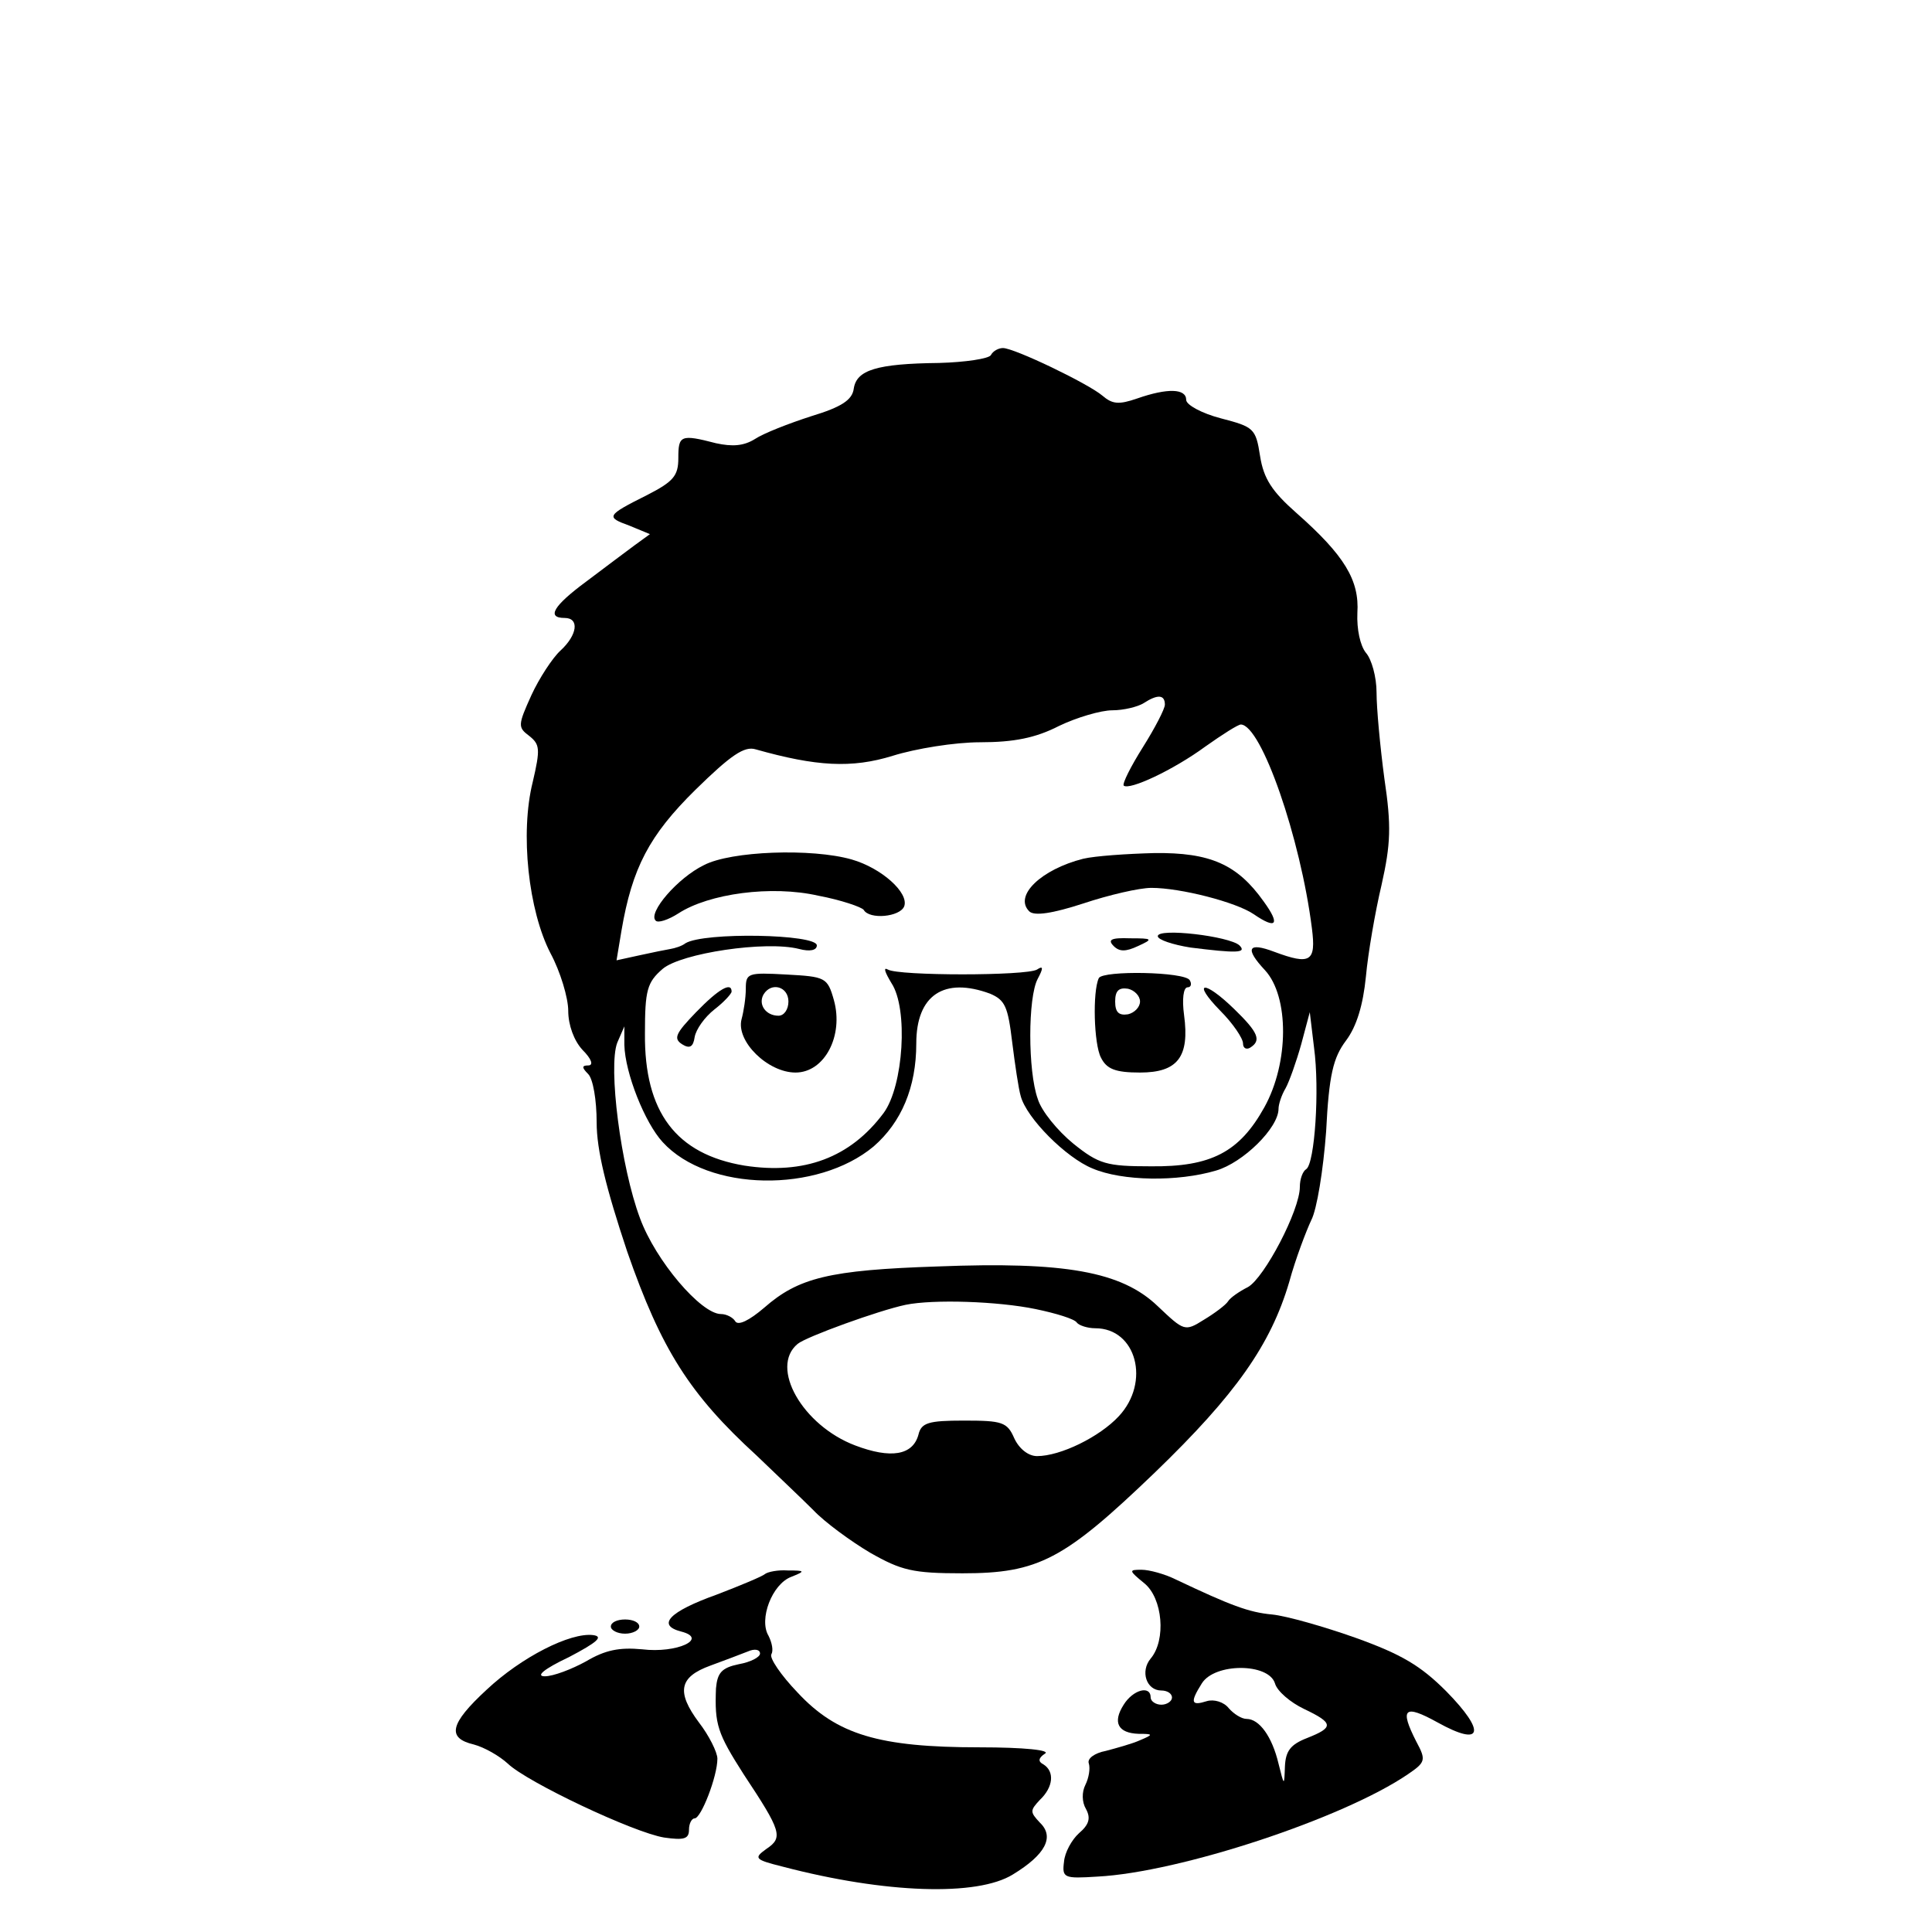 <?xml version="1.0" standalone="no"?>
<!DOCTYPE svg PUBLIC "-//W3C//DTD SVG 20010904//EN"
 "http://www.w3.org/TR/2001/REC-SVG-20010904/DTD/svg10.dtd">
<svg version="1.0" xmlns="http://www.w3.org/2000/svg"
 width="272pt" height="272pt" viewBox="0 0 272 272"
 preserveAspectRatio="xMidYMid meet">

<g transform="translate(0,272) scale(0.1,-0.1)"
fill="#000000" stroke="none">
<path d="M1395 2220 c-3 -5 -36 -10 -73 -11 -88 -1 -116 -10 -120 -36 -2 -16
-17 -26 -60 -39 -31 -10 -67 -24 -79 -32 -16 -10 -32 -11 -55 -6 -50 13 -53
11 -53 -21 0 -25 -7 -33 -44 -52 -58 -29 -58 -31 -25 -43 l29 -12 -22 -16
c-12 -9 -43 -32 -68 -51 -46 -34 -56 -51 -30 -51 21 0 18 -24 -6 -46 -11 -10
-30 -39 -41 -63 -19 -42 -19 -45 -3 -57 15 -12 16 -18 5 -65 -18 -72 -6 -181
25 -241 14 -26 25 -63 25 -81 0 -20 8 -42 20 -55 13 -13 16 -22 8 -22 -9 0 -9
-3 0 -12 7 -7 12 -37 12 -68 0 -39 13 -92 43 -182 48 -138 88 -201 182 -287
27 -26 63 -60 80 -77 16 -17 53 -44 80 -60 44 -25 60 -29 130 -29 107 0 143
19 271 142 114 110 163 180 189 268 9 33 24 72 31 87 8 15 17 71 21 125 4 80
10 104 28 128 15 20 24 50 28 90 3 33 13 91 22 129 13 58 14 83 4 150 -6 45
-11 99 -11 121 0 22 -7 47 -15 56 -8 10 -13 33 -12 56 3 46 -18 81 -86 141
-34 30 -46 48 -51 80 -6 39 -9 41 -55 53 -27 7 -49 19 -49 26 0 16 -26 17 -69
2 -26 -9 -35 -8 -49 4 -20 17 -124 67 -140 67 -6 0 -14 -4 -17 -10z m245 -492
c0 -6 -14 -33 -31 -60 -17 -27 -29 -51 -27 -54 8 -7 70 22 115 55 24 17 46 31
50 31 29 -1 84 -160 100 -287 6 -47 -2 -52 -53 -33 -37 14 -42 5 -13 -26 34
-37 34 -130 -1 -193 -35 -63 -75 -84 -160 -83 -62 0 -73 3 -109 32 -22 18 -45
46 -50 63 -14 39 -14 143 0 169 8 15 8 19 -1 13 -15 -9 -195 -9 -210 0 -7 4
-4 -4 5 -19 24 -36 17 -145 -11 -183 -47 -63 -112 -87 -196 -74 -96 16 -141
75 -140 186 0 61 3 72 25 91 26 22 145 40 192 28 15 -4 25 -2 25 5 0 16 -159
19 -185 3 -5 -4 -15 -7 -21 -8 -6 -1 -26 -5 -44 -9 l-32 -7 7 42 c15 88 39
134 104 198 50 49 69 62 85 57 85 -24 135 -27 193 -9 32 10 87 19 123 19 47 0
78 6 111 23 25 12 59 22 75 22 16 0 36 5 44 10 20 13 30 12 30 -2z m-246 -407
c21 -9 25 -18 31 -68 4 -32 9 -66 12 -76 8 -31 64 -87 101 -102 42 -18 120
-19 174 -3 38 11 88 60 88 87 0 6 4 19 10 29 5 9 15 37 22 62 l12 45 6 -50 c8
-59 1 -163 -11 -171 -5 -3 -9 -14 -9 -25 0 -33 -50 -128 -73 -141 -12 -6 -25
-15 -28 -20 -3 -5 -19 -17 -34 -26 -27 -17 -28 -16 -65 19 -51 49 -131 63
-310 56 -153 -5 -196 -16 -244 -58 -21 -18 -37 -26 -41 -19 -3 5 -12 10 -20
10 -28 0 -92 75 -114 135 -27 72 -45 213 -32 247 l10 23 0 -26 c1 -40 29 -110
54 -137 64 -70 218 -72 297 -6 39 34 60 83 60 145 0 68 39 94 104 70z m64
-444 c29 -6 55 -14 58 -19 3 -4 15 -8 26 -8 58 0 78 -76 33 -124 -27 -29 -82
-56 -115 -56 -12 0 -25 10 -32 25 -10 23 -17 25 -71 25 -50 0 -60 -3 -64 -20
-8 -29 -39 -34 -89 -15 -74 28 -121 110 -81 143 12 10 114 47 152 55 39 8 130
5 183 -6z"/>
<path d="M991 1502 c-37 -18 -79 -67 -68 -78 3 -4 18 1 32 10 43 28 131 40
197 25 32 -6 61 -16 64 -20 8 -14 51 -10 57 5 7 19 -32 54 -74 66 -56 16 -170
12 -208 -8z"/>
<path d="M1525 1511 c-59 -15 -98 -52 -76 -74 7 -7 33 -3 76 11 36 12 79 22
96 22 41 0 119 -20 144 -37 32 -22 38 -15 14 18 -37 52 -75 69 -154 68 -38 -1
-83 -4 -100 -8z"/>
<path d="M1630 1402 c0 -5 21 -12 46 -16 64 -8 80 -8 69 3 -14 13 -115 25
-115 13z"/>
<path d="M1568 1388 c8 -8 17 -8 34 0 22 10 21 11 -11 11 -27 1 -32 -2 -23
-11z"/>
<path d="M1050 1328 c0 -13 -3 -32 -6 -43 -8 -31 37 -75 76 -75 41 0 68 52 54
102 -9 32 -12 33 -67 36 -54 3 -57 2 -57 -20z m60 -18 c0 -11 -6 -20 -14 -20
-18 0 -29 16 -21 30 11 18 35 11 35 -10z"/>
<path d="M1547 1343 c-9 -19 -7 -93 3 -112 8 -16 20 -21 55 -21 53 0 70 22 62
81 -3 22 -1 39 5 39 5 0 6 5 3 10 -7 12 -122 14 -128 3z m58 -33 c0 -8 -8 -16
-17 -18 -13 -2 -18 3 -18 18 0 15 5 20 18 18 9 -2 17 -10 17 -18z"/>
<path d="M980 1295 c-29 -30 -32 -37 -20 -45 11 -7 16 -4 18 10 2 11 14 28 28
39 13 10 24 22 24 25 0 14 -18 4 -50 -29z"/>
<path d="M1718 1297 c18 -18 32 -39 32 -46 0 -7 5 -9 10 -6 16 10 12 21 -22
54 -43 42 -61 40 -20 -2z"/>
<path d="M1077 504 c-3 -3 -34 -16 -68 -29 -67 -24 -85 -43 -50 -52 39 -10 -6
-31 -55 -25 -32 3 -52 -1 -79 -17 -20 -11 -46 -21 -58 -21 -13 0 -2 10 34 27
40 21 49 29 34 31 -32 4 -101 -31 -150 -77 -52 -48 -56 -68 -18 -77 15 -4 36
-16 48 -27 27 -26 177 -97 220 -104 28 -4 35 -2 35 11 0 9 4 16 8 16 9 0 32
59 32 84 0 9 -12 33 -26 51 -32 43 -28 64 16 80 19 7 43 16 53 20 9 4 17 3 17
-3 0 -5 -13 -12 -30 -15 -24 -5 -30 -12 -32 -34 -2 -51 2 -63 39 -121 53 -80
56 -89 32 -105 -18 -13 -17 -15 23 -25 145 -38 274 -42 324 -11 46 28 59 53
38 73 -14 15 -14 17 0 32 19 18 21 40 5 50 -8 4 -7 9 2 15 9 5 -29 9 -92 9
-142 0 -201 18 -256 77 -24 25 -40 49 -37 54 3 5 1 16 -4 26 -14 23 5 73 32
83 20 8 20 9 -5 9 -14 1 -28 -2 -32 -5z"/>
<path d="M1611 491 c26 -21 31 -80 9 -106 -15 -18 -6 -45 15 -45 8 0 15 -4 15
-10 0 -5 -7 -10 -15 -10 -8 0 -15 5 -15 10 0 18 -25 11 -38 -10 -16 -25 -8
-40 21 -41 21 0 21 -1 2 -9 -11 -5 -33 -11 -48 -15 -16 -3 -27 -11 -24 -18 2
-7 0 -20 -5 -30 -5 -10 -5 -24 1 -34 7 -13 4 -22 -10 -34 -10 -9 -20 -27 -21
-40 -3 -23 0 -24 47 -21 116 6 346 82 437 144 25 17 26 20 12 46 -24 47 -17
53 30 27 63 -35 69 -14 12 44 -36 36 -63 52 -127 75 -45 16 -98 31 -118 33
-33 3 -59 13 -135 49 -16 8 -38 14 -49 14 -18 0 -18 -1 4 -19z m184 -141 c3
-11 22 -27 41 -36 42 -20 42 -26 4 -41 -23 -9 -30 -18 -31 -40 -1 -28 -1 -28
-9 4 -9 38 -27 63 -45 63 -7 0 -18 7 -25 15 -7 9 -21 13 -31 10 -22 -7 -24 -2
-7 25 18 29 94 29 103 0z"/>
<path d="M860 430 c0 -5 9 -10 20 -10 11 0 20 5 20 10 0 6 -9 10 -20 10 -11 0
-20 -4 -20 -10z"/>
</g>
</svg>
